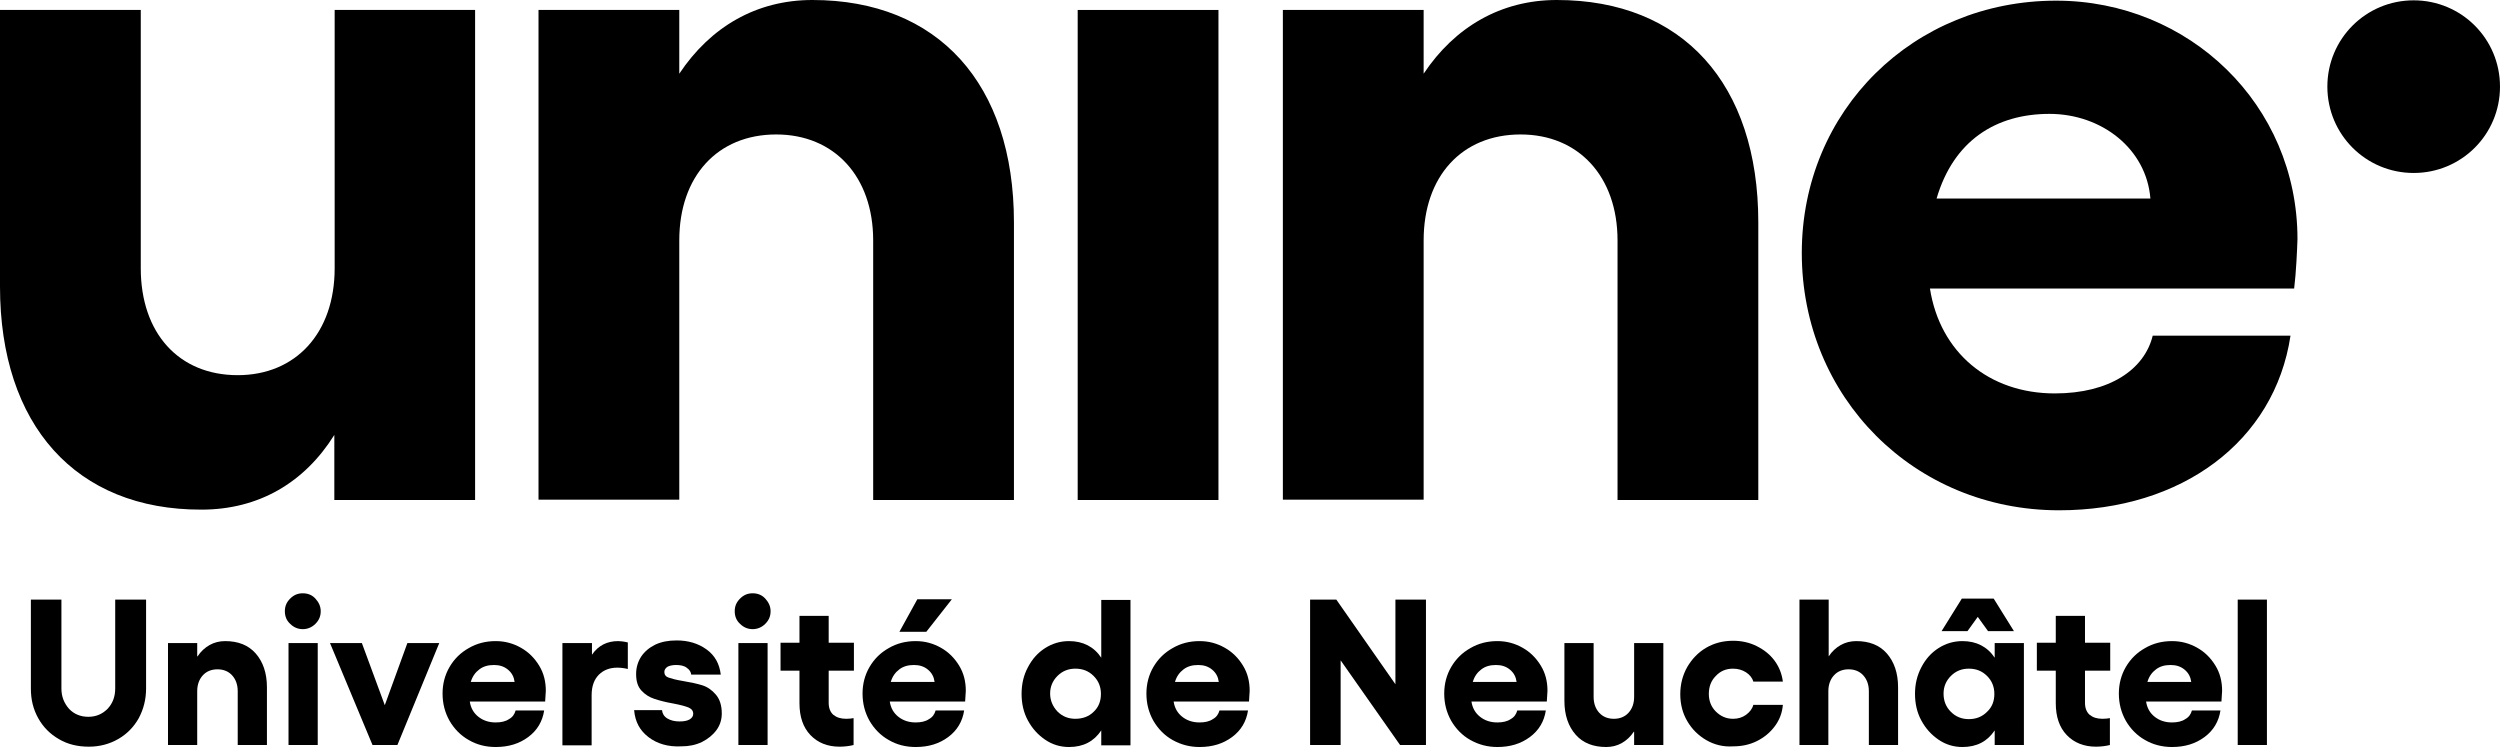 <?xml version="1.0" encoding="utf-8"?>
<!-- Generator: Adobe Illustrator 26.1.0, SVG Export Plug-In . SVG Version: 6.00 Build 0)  -->
<svg version="1.1" id="Calque_1" xmlns="http://www.w3.org/2000/svg" xmlns:xlink="http://www.w3.org/1999/xlink" x="0px" y="0px"
	 viewBox="0 0 753 225" style="enable-background:new 0 0 753 225;" xml:space="preserve">
<g>
	<path d="M17.7,222.6c-2.6-1.5-4.7-3.6-6.2-6.3c-1.5-2.7-2.2-5.6-2.2-8.9v-26.8h9.2v26.8c0,2.4,0.8,4.4,2.3,6.1
		c1.5,1.6,3.5,2.4,5.8,2.4c2.3,0,4.2-0.8,5.8-2.4c1.5-1.6,2.3-3.6,2.3-6.1v-26.8H44v26.8c0,3.3-0.8,6.3-2.2,8.9
		c-1.5,2.7-3.6,4.8-6.2,6.3c-2.6,1.5-5.6,2.3-8.8,2.3C23.4,224.9,20.4,224.2,17.7,222.6z"/>
	<path d="M59.5,197.7c1-1.5,2.2-2.6,3.6-3.4c1.4-0.8,3-1.2,4.7-1.2c3.9,0,7,1.2,9.2,3.7c2.2,2.5,3.4,5.9,3.4,10.2v17.4h-8.8v-16.2
		c0-2-0.6-3.6-1.7-4.8c-1.1-1.2-2.6-1.8-4.4-1.8c-1.8,0-3.3,0.6-4.4,1.8c-1.1,1.2-1.7,2.8-1.7,4.8v16.2h-8.8v-30.7h8.8V197.7z"/>
	<path d="M87.4,187.9c-1.1-1-1.6-2.3-1.6-3.8c0-1.5,0.5-2.7,1.6-3.8s2.3-1.6,3.8-1.6c1.5,0,2.8,0.5,3.8,1.6c1,1.1,1.6,2.3,1.6,3.8
		c0,1.5-0.5,2.7-1.6,3.8c-1,1-2.3,1.6-3.8,1.6C89.8,189.5,88.5,189,87.4,187.9z M95.7,193.7v30.7h-8.8v-30.7H95.7z"/>
	<path d="M119.7,224.4h-7.5l-12.8-30.7h9.6l6.9,18.7l6.8-18.7h9.6L119.7,224.4z"/>
	<path d="M141.2,222.9c-2.5-1.4-4.4-3.4-5.8-5.8c-1.4-2.5-2.1-5.2-2.1-8.2c0-2.9,0.7-5.6,2.1-8c1.4-2.4,3.3-4.3,5.8-5.7
		c2.4-1.4,5.1-2.1,8.1-2.1c2.8,0,5.3,0.7,7.6,2s4.1,3.1,5.5,5.4c1.4,2.3,2,4.8,2,7.6c0,0.2-0.1,1.2-0.2,3.2h-22.7
		c0.3,2,1.2,3.5,2.6,4.6c1.4,1.1,3.1,1.7,5.2,1.7c1.6,0,3-0.3,4-1c1.1-0.6,1.7-1.5,2-2.6h8.6c-0.5,3.3-2.1,6-4.8,8
		c-2.7,2-5.9,3-9.8,3C146.3,225,143.6,224.3,141.2,222.9z M155,205.4c-0.2-1.5-0.8-2.7-2-3.7c-1.2-1-2.6-1.4-4.2-1.4
		c-1.8,0-3.2,0.4-4.4,1.3c-1.2,0.9-2.1,2.1-2.6,3.8H155z"/>
	<path d="M169.5,193.7h8.8v3.5c1.9-2.8,4.6-4.1,7.9-4.1c0.6,0,1.6,0.1,2.9,0.4v8c-1.2-0.3-2.3-0.4-3.2-0.4c-2.2,0-4.1,0.7-5.5,2.1
		c-1.4,1.4-2.2,3.4-2.2,6.2v15.1h-8.8V193.7z"/>
	<path d="M195.3,222c-2.6-2-4-4.6-4.3-8.1h8.4c0.1,1,0.6,1.9,1.6,2.5s2.2,0.9,3.7,0.9c1.3,0,2.3-0.2,3-0.6c0.7-0.4,1.1-1,1.1-1.7
		c0-0.9-0.5-1.5-1.4-1.9c-1-0.4-2.5-0.8-4.6-1.2c-2.3-0.4-4.2-0.9-5.7-1.4s-2.8-1.3-3.9-2.5c-1.1-1.2-1.6-2.8-1.6-5
		c0-1.9,0.5-3.6,1.5-5.2c1-1.5,2.4-2.7,4.2-3.6c1.9-0.9,4-1.3,6.5-1.3c3.5,0,6.5,0.9,9,2.7c2.5,1.8,3.9,4.3,4.3,7.6h-8.9
		c-0.1-0.8-0.5-1.5-1.4-2.1c-0.8-0.6-1.9-0.8-3.2-0.8c-1,0-1.9,0.2-2.5,0.5c-0.6,0.4-1,0.9-1,1.6c0,0.8,0.4,1.4,1.3,1.7
		c0.9,0.3,2.3,0.7,4.2,1c2.3,0.4,4.3,0.8,5.9,1.3c1.6,0.5,3,1.5,4.1,2.8c1.2,1.4,1.8,3.3,1.8,5.7c0,1.8-0.5,3.5-1.6,5
		c-1.1,1.5-2.6,2.7-4.4,3.6c-1.9,0.9-3.9,1.3-6.2,1.3C201.2,225,197.9,224,195.3,222z"/>
	<path d="M222.9,187.9c-1.1-1-1.6-2.3-1.6-3.8c0-1.5,0.5-2.7,1.6-3.8s2.3-1.6,3.8-1.6c1.5,0,2.8,0.5,3.8,1.6c1,1.1,1.6,2.3,1.6,3.8
		c0,1.5-0.5,2.7-1.6,3.8c-1,1-2.3,1.6-3.8,1.6C225.3,189.5,224,189,222.9,187.9z M231.2,193.7v30.7h-8.8v-30.7H231.2z"/>
	<path d="M244.1,221.4c-2.2-2.3-3.3-5.5-3.3-9.6V202h-5.7v-8.4h5.7v-8.1h8.8v8.1h7.6v8.4h-7.6v9.7c0,1.6,0.5,2.8,1.4,3.6
		c1,0.8,2.2,1.2,3.9,1.2c0.9,0,1.6-0.1,2.2-0.2v8.1c-1.2,0.3-2.7,0.5-4.2,0.5C249.2,224.9,246.3,223.7,244.1,221.4z"/>
	<path d="M267.7,222.9c-2.5-1.4-4.4-3.4-5.8-5.8c-1.4-2.5-2.1-5.2-2.1-8.2c0-2.9,0.7-5.6,2.1-8c1.4-2.4,3.3-4.3,5.8-5.7
		c2.4-1.4,5.1-2.1,8.1-2.1c2.8,0,5.3,0.7,7.6,2s4.1,3.1,5.5,5.4c1.4,2.3,2,4.8,2,7.6c0,0.2-0.1,1.2-0.2,3.2h-22.7
		c0.3,2,1.2,3.5,2.6,4.6c1.4,1.1,3.1,1.7,5.2,1.7c1.6,0,3-0.3,4-1c1.1-0.6,1.7-1.5,2-2.6h8.6c-0.5,3.3-2.1,6-4.8,8
		c-2.7,2-5.9,3-9.8,3C272.8,225,270.1,224.3,267.7,222.9z M281.5,205.4c-0.2-1.5-0.8-2.7-2-3.7c-1.2-1-2.6-1.4-4.2-1.4
		c-1.8,0-3.2,0.4-4.4,1.3c-1.2,0.9-2.1,2.1-2.6,3.8H281.5z M279,190.3h-8.1l5.4-9.8h10.4L279,190.3z"/>
	<path d="M309.6,201c1.3-2.5,3-4.4,5.2-5.8c2.2-1.4,4.6-2.1,7.2-2.1c4.2,0,7.5,1.7,9.7,5v-17.4h8.8v43.8h-8.8V220
		c-2.2,3.3-5.4,5-9.7,5c-2.6,0-5-0.7-7.2-2.2s-3.9-3.4-5.2-5.8c-1.3-2.4-1.9-5.1-1.9-8C307.7,206.1,308.3,203.4,309.6,201z
		 M329.4,214.4c1.5-1.4,2.2-3.2,2.2-5.4c0-2.1-0.7-3.9-2.2-5.4c-1.5-1.5-3.3-2.2-5.5-2.2c-2.1,0-3.9,0.7-5.4,2.2
		c-1.5,1.5-2.2,3.3-2.2,5.3c0,2.1,0.8,3.9,2.2,5.4c1.5,1.5,3.3,2.2,5.4,2.2C326.1,216.5,328,215.8,329.4,214.4z"/>
	<path d="M353.2,222.9c-2.5-1.4-4.4-3.4-5.8-5.8c-1.4-2.5-2.1-5.2-2.1-8.2c0-2.9,0.7-5.6,2.1-8c1.4-2.4,3.3-4.3,5.8-5.7
		c2.4-1.4,5.1-2.1,8.1-2.1c2.8,0,5.3,0.7,7.6,2c2.3,1.3,4.1,3.1,5.5,5.4c1.4,2.3,2,4.8,2,7.6c0,0.2-0.1,1.2-0.2,3.2h-22.7
		c0.3,2,1.2,3.5,2.6,4.6c1.4,1.1,3.1,1.7,5.2,1.7c1.6,0,3-0.3,4-1c1.1-0.6,1.7-1.5,2-2.6h8.6c-0.5,3.3-2.1,6-4.8,8
		c-2.7,2-5.9,3-9.8,3C358.4,225,355.7,224.3,353.2,222.9z M367.1,205.4c-0.2-1.5-0.8-2.7-2-3.7c-1.2-1-2.6-1.4-4.2-1.4
		c-1.8,0-3.2,0.4-4.4,1.3c-1.2,0.9-2.1,2.1-2.6,3.8H367.1z"/>
	<path d="M402.5,180.6l17.8,25.5v-25.5h9.2v43.8h-7.8l-17.9-25.5v25.5h-9.2v-43.8H402.5z"/>
	<path d="M442.9,222.9c-2.5-1.4-4.4-3.4-5.8-5.8c-1.4-2.5-2.1-5.2-2.1-8.2c0-2.9,0.7-5.6,2.1-8c1.4-2.4,3.3-4.3,5.8-5.7
		c2.4-1.4,5.1-2.1,8.1-2.1c2.8,0,5.3,0.7,7.6,2s4.1,3.1,5.5,5.4c1.4,2.3,2,4.8,2,7.6c0,0.2-0.1,1.2-0.2,3.2h-22.7
		c0.3,2,1.2,3.5,2.6,4.6c1.4,1.1,3.1,1.7,5.2,1.7c1.6,0,3-0.3,4-1c1.1-0.6,1.7-1.5,2-2.6h8.6c-0.5,3.3-2.1,6-4.8,8
		c-2.7,2-5.9,3-9.8,3C448.1,225,445.4,224.3,442.9,222.9z M456.8,205.4c-0.2-1.5-0.8-2.7-2-3.7c-1.2-1-2.6-1.4-4.2-1.4
		c-1.8,0-3.2,0.4-4.4,1.3c-1.2,0.9-2.1,2.1-2.6,3.8H456.8z"/>
	<path d="M492.1,220.4c-1,1.5-2.2,2.6-3.6,3.4c-1.4,0.8-3,1.2-4.7,1.2c-3.9,0-7-1.2-9.2-3.7c-2.2-2.5-3.4-5.9-3.4-10.2v-17.4h8.8
		v16.2c0,2,0.6,3.6,1.7,4.8c1.1,1.2,2.6,1.8,4.4,1.8c1.8,0,3.3-0.6,4.4-1.8c1.1-1.2,1.7-2.8,1.7-4.8v-16.2h8.8v30.7h-8.8V220.4z"/>
	<path d="M513.9,222.9c-2.4-1.4-4.3-3.3-5.7-5.7c-1.4-2.4-2.1-5.1-2.1-8.1s0.7-5.7,2.1-8.2c1.4-2.4,3.3-4.4,5.7-5.8
		c2.4-1.4,5.1-2.1,8.1-2.1c2.5,0,4.9,0.5,7.1,1.6s4,2.5,5.4,4.4c1.4,1.9,2.2,4,2.5,6.3h-8.9c-0.3-1.1-1.1-2.1-2.2-2.8
		c-1.1-0.7-2.4-1.1-3.9-1.1c-2.1,0-3.8,0.7-5.2,2.2c-1.4,1.4-2.1,3.2-2.1,5.4c0,2.1,0.7,3.9,2.1,5.3c1.4,1.4,3.1,2.2,5.2,2.2
		c1.5,0,2.8-0.4,3.9-1.2c1.1-0.8,1.9-1.8,2.2-3h8.9c-0.2,2.4-1,4.5-2.4,6.4c-1.4,1.9-3.2,3.4-5.4,4.5c-2.2,1.1-4.6,1.6-7.2,1.6
		C519,225,516.3,224.3,513.9,222.9z"/>
	<path d="M550.8,180.6v17.1c1-1.5,2.2-2.6,3.6-3.4c1.4-0.8,3-1.2,4.7-1.2c3.9,0,7,1.2,9.2,3.7c2.2,2.5,3.4,5.9,3.4,10.2v17.4h-8.8
		v-16.2c0-2-0.6-3.6-1.7-4.8c-1.1-1.2-2.6-1.8-4.4-1.8c-1.8,0-3.3,0.6-4.4,1.8c-1.1,1.2-1.7,2.8-1.7,4.8v16.2H542v-43.8H550.8z"/>
	<path d="M609.6,224.4h-8.8V220c-2.2,3.3-5.4,5-9.7,5c-2.6,0-5-0.7-7.2-2.2s-3.9-3.4-5.2-5.8c-1.3-2.4-1.9-5.1-1.9-8
		c0-2.9,0.6-5.5,1.9-8c1.3-2.5,3-4.4,5.2-5.8c2.2-1.4,4.6-2.1,7.2-2.1c4.2,0,7.5,1.7,9.7,5v-4.4h8.8V224.4z M606.6,190.1h-7.8
		l-3.1-4.3l-3.1,4.3h-7.8l6.1-9.8h9.6L606.6,190.1z M587.6,214.4c1.5,1.5,3.3,2.2,5.4,2.2c2.2,0,4-0.7,5.5-2.2
		c1.5-1.4,2.2-3.2,2.2-5.4c0-2.1-0.7-3.9-2.2-5.4c-1.5-1.5-3.3-2.2-5.5-2.2c-2.1,0-3.9,0.7-5.4,2.2c-1.5,1.5-2.2,3.3-2.2,5.3
		C585.4,211.1,586.1,212.9,587.6,214.4z"/>
	<path d="M622.5,221.4c-2.2-2.3-3.3-5.5-3.3-9.6V202h-5.7v-8.4h5.7v-8.1h8.8v8.1h7.6v8.4H628v9.7c0,1.6,0.5,2.8,1.4,3.6
		c1,0.8,2.2,1.2,3.9,1.2c0.9,0,1.6-0.1,2.2-0.2v8.1c-1.2,0.3-2.7,0.5-4.2,0.5C627.7,224.9,624.7,223.7,622.5,221.4z"/>
	<path d="M646.1,222.9c-2.5-1.4-4.4-3.4-5.8-5.8c-1.4-2.5-2.1-5.2-2.1-8.2c0-2.9,0.7-5.6,2.1-8c1.4-2.4,3.3-4.3,5.8-5.7
		c2.4-1.4,5.1-2.1,8.1-2.1c2.8,0,5.3,0.7,7.6,2s4.1,3.1,5.5,5.4c1.4,2.3,2,4.8,2,7.6c0,0.2-0.1,1.2-0.2,3.2h-22.7
		c0.3,2,1.2,3.5,2.6,4.6c1.4,1.1,3.1,1.7,5.2,1.7c1.6,0,3-0.3,4-1c1.1-0.6,1.7-1.5,2-2.6h8.6c-0.5,3.3-2.1,6-4.8,8
		c-2.7,2-5.9,3-9.8,3C651.3,225,648.5,224.3,646.1,222.9z M660,205.4c-0.2-1.5-0.8-2.7-2-3.7c-1.2-1-2.6-1.4-4.2-1.4
		c-1.8,0-3.2,0.4-4.4,1.3c-1.2,0.9-2.1,2.1-2.6,3.8H660z"/>
	<path d="M682.8,224.4H674v-43.8h8.8V224.4z"/>
</g>
<g>
	<path d="M753,26.1c0-14.4-11.6-26-26-26s-26,11.6-26,26s11.6,26,26,26S753,40.5,753,26.1"/>
	<path d="M143.1,3v147.6h-42.4V131c-9,14.4-22.8,22.5-40,22.5C22.8,153.6,0,128,0,86.3V3h42.4v77.8c0,19.5,11.4,32.2,29.2,32.2
		c17.4,0,29.2-12.6,29.2-32.2V3H143.1z"/>
	<path d="M305.4,67v83.6H263V72.4c0-19.2-11.7-31.9-29.2-31.9c-17.7,0-29.2,12.6-29.2,31.9v78.1h-42.4V3h42.4v19.2
		C214,8.1,227.8,0,244.7,0C282.5,0,305.4,25.2,305.4,67"/>
	<rect x="324.6" y="3" width="42.4" height="147.6"/>
	<path d="M529.6,67v83.6h-42.4V72.4c0-19.2-11.7-31.9-29.2-31.9c-17.7,0-29.2,12.6-29.2,31.9v78.1h-42.4V3h42.4v19.2
		C438.2,8.1,452.1,0,468.9,0C506.8,0,529.6,25.2,529.6,67"/>
	<path d="M691,86.9H581.3c3,19.2,17.7,31.6,37.6,31.6c16.5,0,27-7.2,29.5-17.4h41.5c-4.8,31.9-32.8,52.6-69.7,52.6
		c-43.6,0-77.5-34-77.5-77.5c0-43,33.7-76,76.6-76c40,0,72.7,31.3,72.7,71.8C691.9,75.1,691.6,82.1,691,86.9 M647.7,59.8
		c-1.2-15-14.7-25.5-30.4-25.5c-16.2,0-28.9,8.1-34,25.5H647.7z"/>
</g>
</svg>
